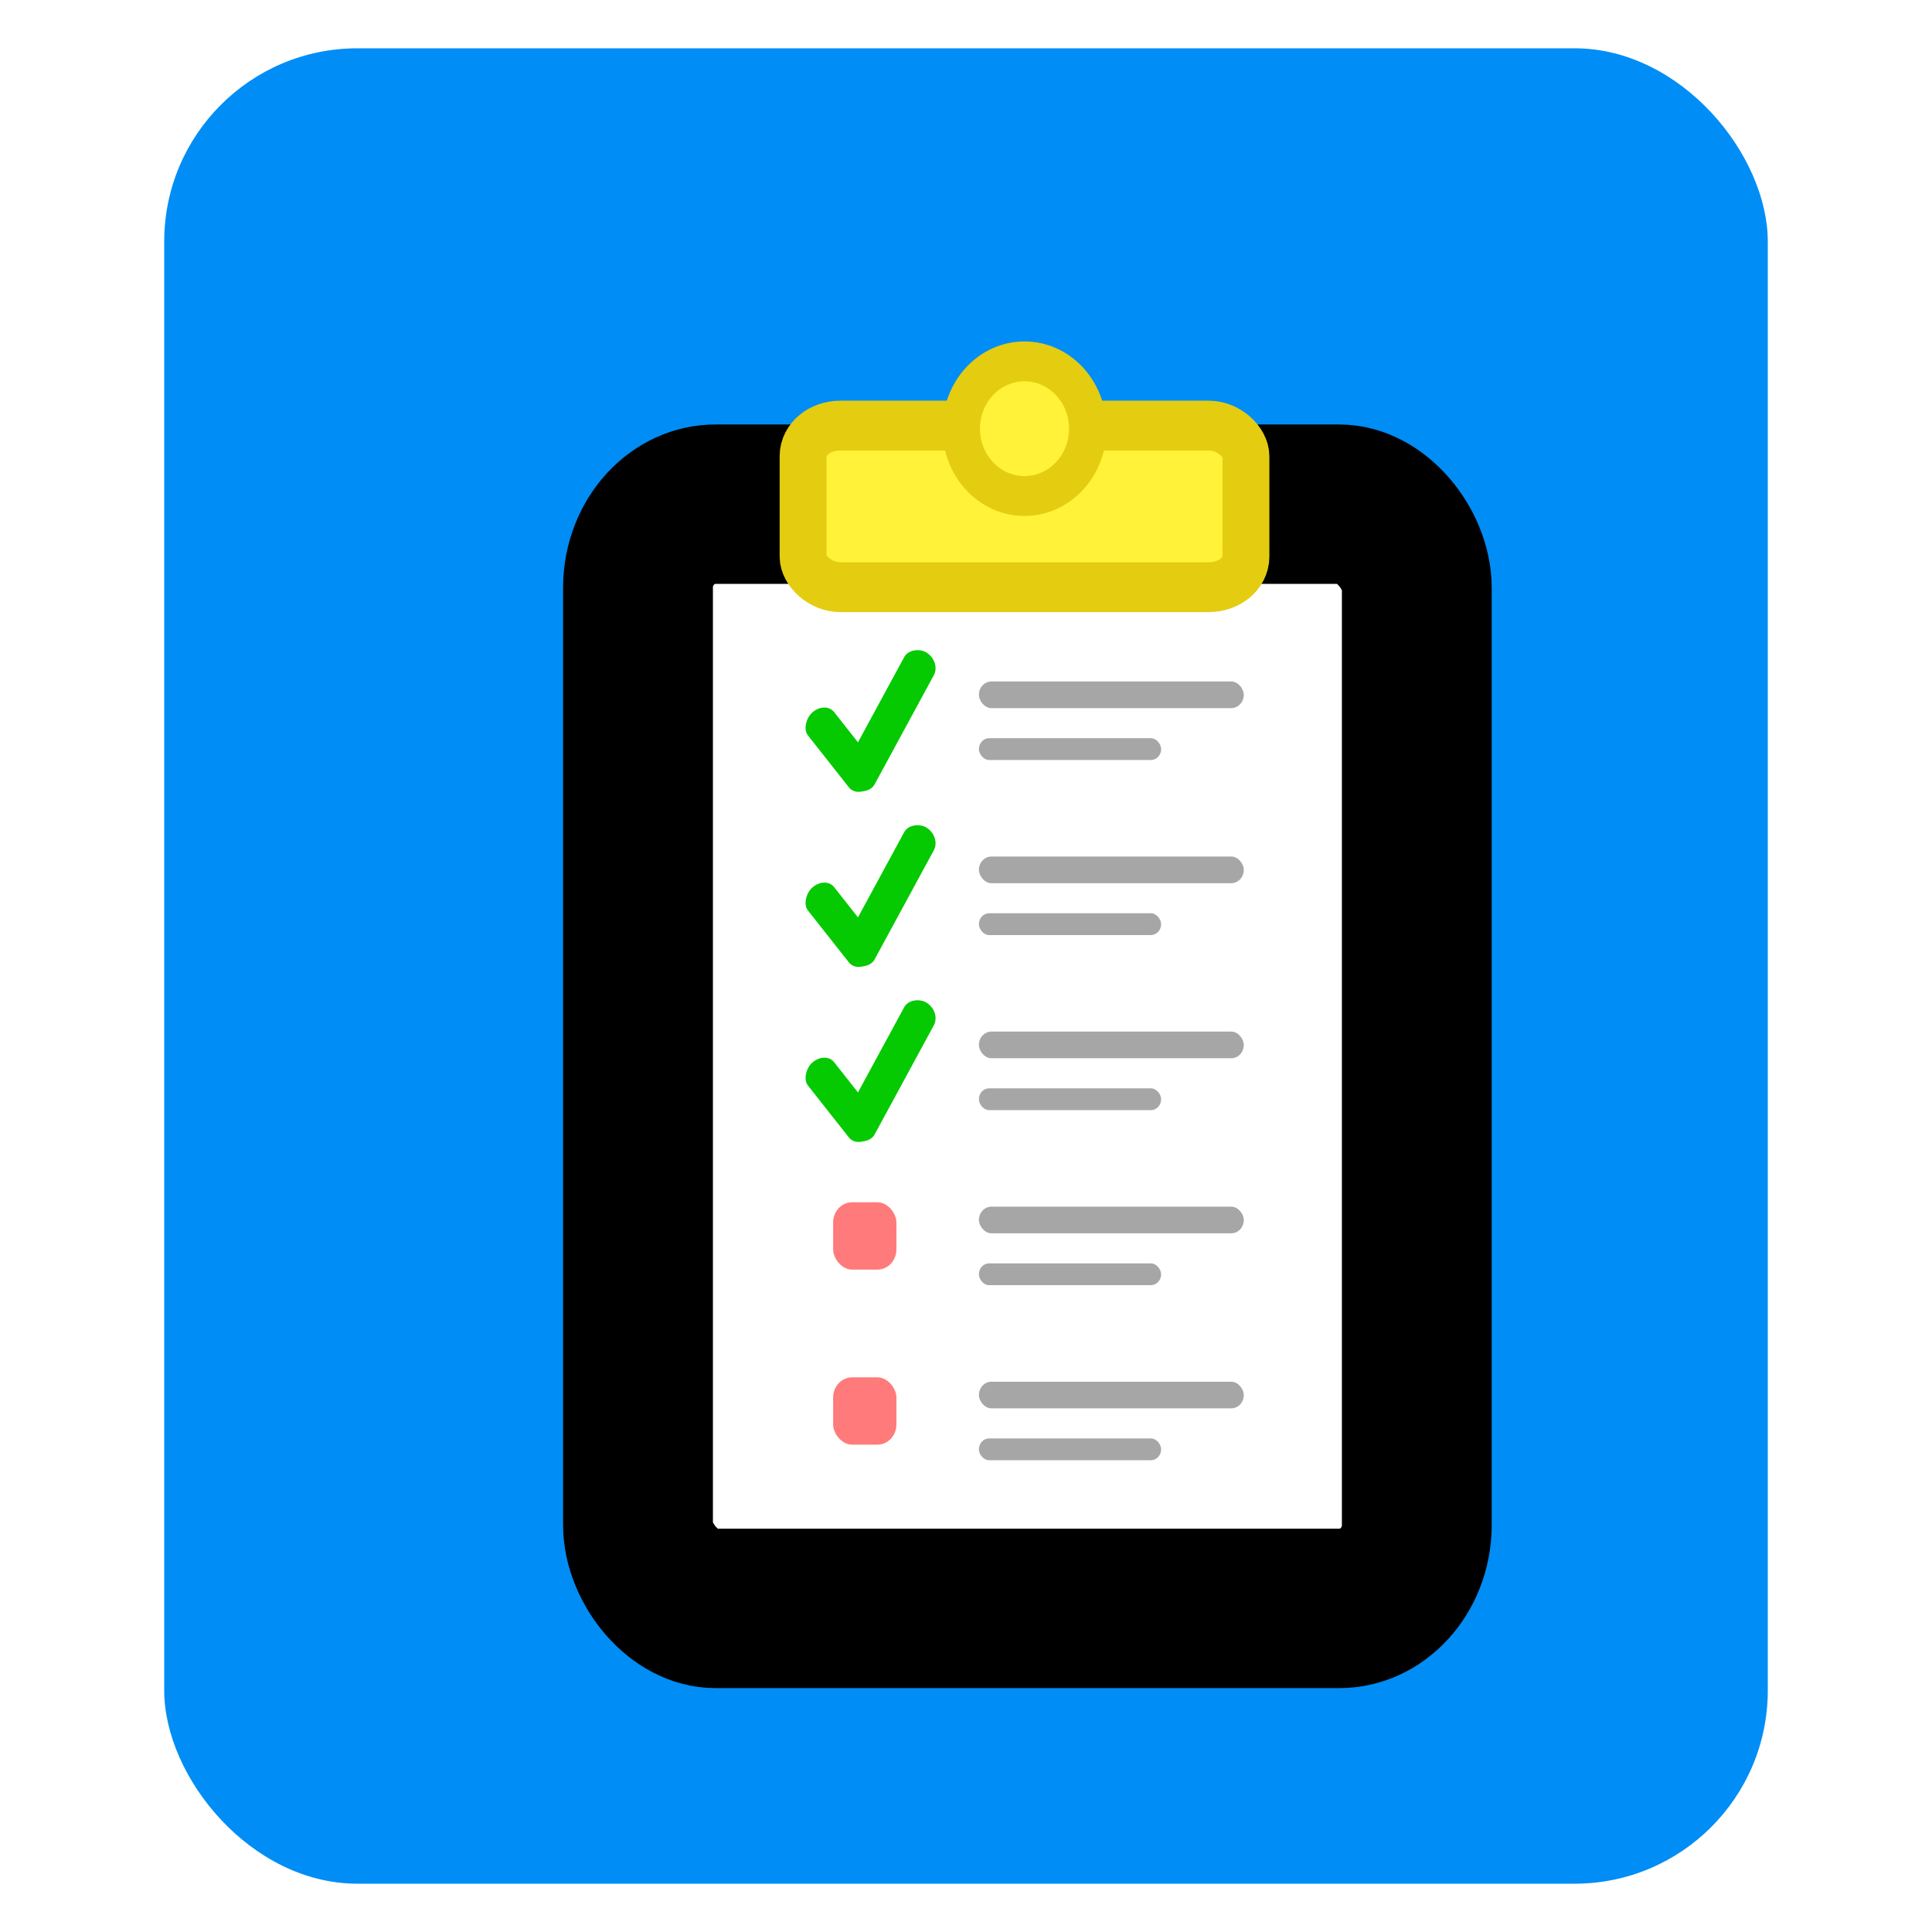 <?xml version="1.0" encoding="UTF-8" standalone="no"?>
<!-- Created with Inkscape (http://www.inkscape.org/) -->

<svg width="1000" height="1000" viewBox="0 0 1000 1000" version="1.1" id="svg1" inkscape:version="1.3.2 (091e20ef0f, 2023-11-25)" sodipodi:docname="icon.svg" inkscape:export-filename="../Images/splashscreen.png" inkscape:export-xdpi="187.33714" inkscape:export-ydpi="187.33714" xmlns:inkscape="http://www.inkscape.org/namespaces/inkscape" xmlns:sodipodi="http://sodipodi.sourceforge.net/DTD/sodipodi-0.dtd" xmlns="http://www.w3.org/2000/svg" xmlns:svg="http://www.w3.org/2000/svg" xmlns:rdf="http://www.w3.org/1999/02/22-rdf-syntax-ns#" xmlns:cc="http://creativecommons.org/ns#" xmlns:dc="http://purl.org/dc/elements/1.1/">
  <sodipodi:namedview id="namedview1" pagecolor="#ffffff" bordercolor="#000000" borderopacity="0.25" inkscape:showpageshadow="2" inkscape:pageopacity="0.0" inkscape:pagecheckerboard="true" inkscape:deskcolor="#d1d1d1" inkscape:document-units="px" showgrid="true" inkscape:current-layer="svg1">
    <inkscape:grid id="grid8" units="px" originx="0" originy="0" spacingx="1" spacingy="1" empcolor="#0099e5" empopacity="0.302" color="#0099e5" opacity="0.149" empspacing="20" dotted="false" gridanglex="30" gridanglez="30" visible="true" />
  </sodipodi:namedview>
  <defs id="defs1">
    <filter style="color-interpolation-filters:sRGB;" inkscape:label="Drop Shadow" id="filter43" x="-0.291" y="-0.146" width="1.655" height="1.388">
      <feFlood result="flood" in="SourceGraphic" flood-opacity="0.4" flood-color="rgb(0,0,0)" id="feFlood42" />
      <feGaussianBlur result="blur" in="SourceGraphic" stdDeviation="50" id="feGaussianBlur42" />
      <feOffset result="offset" in="blur" dx="45" dy="45" id="feOffset42" />
      <feComposite result="comp1" operator="in" in="flood" in2="offset" id="feComposite42" />
      <feComposite result="comp2" operator="over" in="SourceGraphic" in2="comp1" id="feComposite43" />
    </filter>
  </defs>
  <g id="layer2" inkscape:label="Background">
    <rect style="display:none;fill:#008df5;fill-opacity:1;stroke:none;stroke-width:25;stroke-opacity:1" id="rect72" width="1000" height="1000" x="0" y="0" inkscape:label="Icon" />
    <rect style="display:inline;fill:#008df5;fill-opacity:1;stroke:none;stroke-width:25;stroke-opacity:1" id="rect72-5" width="830" height="950" x="85" y="25" inkscape:label="Logo" rx="100" ry="100" />
    <circle style="display:none;fill:#008df5;fill-opacity:1;stroke:none;stroke-width:25;stroke-opacity:1" id="circle73" cx="500" cy="500" inkscape:label="Splash" r="500" />
  </g>
  <g inkscape:label="Icon" inkscape:groupmode="layer" id="layer1" style="stroke-width:1.48;filter:url(#filter43)" transform="matrix(0.655,0,0,0.697,173.306,144.849)" sodipodi:insensitive="true">
    <rect style="fill:#ffffff;stroke:#000000;stroke-width:118.375" id="rect1" width="615.417" height="820" x="194.583" y="121.597" rx="61.334" ry="61.98" inkscape:label="Frame" />
    <g id="g2" inkscape:label="Clip" style="stroke-width:1.48">
      <rect style="fill:#fff238;fill-opacity:1;stroke:#e4cc11;stroke-width:36.992;stroke-opacity:1" id="rect2" width="350" height="120" x="325" y="63.235" rx="29.449" ry="22.723" inkscape:label="rect2" />
      <circle style="fill:#fff238;fill-opacity:1;stroke:#e4cc11;stroke-width:29.594;stroke-opacity:1" id="path2" cx="500" cy="65.532" r="50" inkscape:label="path2" />
    </g>
    <g id="g23" inkscape:label="Line 5th" transform="translate(0,130)" style="stroke-width:1.48">
      <g id="g22" inkscape:label="Lines" style="stroke-width:1.644" transform="matrix(0.9,0,0,0.9,76.967,409.245)">
        <rect style="fill:#a6a6a6;fill-opacity:1;stroke:none;stroke-width:41.103;stroke-opacity:1" id="rect21" width="160" height="18" x="430" y="306.81" rx="9" ry="9" />
        <rect style="fill:#a6a6a6;fill-opacity:1;stroke:none;stroke-width:41.103;stroke-opacity:1" id="rect22" width="232.571" height="22" x="430" y="260" rx="11" ry="11" />
      </g>
      <rect style="fill:#ff7a7a;fill-opacity:1;stroke:none;stroke-width:36.992;stroke-opacity:1" id="rect23" width="50" height="50" x="348.776" y="640" rx="15" ry="15" />
    </g>
    <g id="g21" inkscape:label="Line 4th" style="stroke-width:1.48">
      <g id="g20" inkscape:label="Lines" style="stroke-width:1.644" transform="matrix(0.9,0,0,0.9,76.967,409.245)">
        <rect style="fill:#a6a6a6;fill-opacity:1;stroke:none;stroke-width:41.103;stroke-opacity:1" id="rect19" width="160" height="18" x="430" y="306.81" rx="9" ry="9" />
        <rect style="fill:#a6a6a6;fill-opacity:1;stroke:none;stroke-width:41.103;stroke-opacity:1" id="rect20" width="232.571" height="22" x="430" y="260" rx="11" ry="11" />
      </g>
      <rect style="fill:#ff7a7a;fill-opacity:1;stroke:none;stroke-width:36.992;stroke-opacity:1" id="rect18" width="50" height="50" x="348.776" y="640" rx="15" ry="15" />
    </g>
    <g id="g18" inkscape:label="Line 3rd" transform="matrix(0.9,0,0,0.9,76.967,279.245)" style="stroke-width:1.644">
      <g id="g15" inkscape:label="Lines" style="stroke-width:1.644">
        <rect style="fill:#a6a6a6;fill-opacity:1;stroke:none;stroke-width:41.103;stroke-opacity:1" id="rect14" width="160" height="18" x="430" y="306.81" rx="9" ry="9" />
        <rect style="fill:#a6a6a6;fill-opacity:1;stroke:none;stroke-width:41.103;stroke-opacity:1" id="rect15" width="232.571" height="22" x="430" y="260" rx="11" ry="11" />
      </g>
      <g id="g17" inkscape:label="Checkmark" transform="rotate(30,427.846,151.478)" style="stroke-width:1.644">
        <rect style="fill:#05ca02;fill-opacity:1;stroke:none;stroke-width:41.103;stroke-opacity:1" id="rect16" width="130" x="246.721" y="-447.116" rx="13" ry="15" height="30" transform="rotate(90)" />
        <rect style="fill:#05ca02;fill-opacity:1;stroke:none;stroke-width:41.103;stroke-opacity:1" id="rect17" width="80" height="30" x="463.947" y="177.728" rx="12" ry="15" transform="rotate(20)" />
      </g>
    </g>
    <g id="g6" inkscape:label="Line 2nd" transform="matrix(0.9,0,0,0.9,76.967,149.245)" style="stroke-width:1.644">
      <g id="g5" inkscape:label="Lines" style="stroke-width:1.644">
        <rect style="fill:#a6a6a6;fill-opacity:1;stroke:none;stroke-width:41.103;stroke-opacity:1" id="rect5-5" width="160" height="18" x="430" y="306.81" rx="9" ry="9" />
        <rect style="fill:#a6a6a6;fill-opacity:1;stroke:none;stroke-width:41.103;stroke-opacity:1" id="rect5" width="232.571" height="22" x="430" y="260" rx="11" ry="11" />
      </g>
      <g id="g4" inkscape:label="Checkmark" transform="rotate(30,427.846,151.478)" style="stroke-width:1.644">
        <rect style="fill:#05ca02;fill-opacity:1;stroke:none;stroke-width:41.103;stroke-opacity:1" id="rect3" width="130" x="246.721" y="-447.116" rx="13" ry="15" height="30" transform="rotate(90)" />
        <rect style="fill:#05ca02;fill-opacity:1;stroke:none;stroke-width:41.103;stroke-opacity:1" id="rect4" width="80" height="30" x="463.947" y="177.728" rx="12" ry="15" transform="rotate(20)" />
      </g>
    </g>
    <g id="g14" inkscape:label="Line Top" transform="matrix(0.9,0,0,0.9,76.967,19.245)" style="stroke-width:1.644">
      <g id="g11" inkscape:label="Lines" style="stroke-width:1.644">
        <rect style="fill:#a6a6a6;fill-opacity:1;stroke:none;stroke-width:41.103;stroke-opacity:1" id="rect10" width="160" height="18" x="430" y="306.81" rx="9" ry="9" />
        <rect style="fill:#a6a6a6;fill-opacity:1;stroke:none;stroke-width:41.103;stroke-opacity:1" id="rect11" width="232.571" height="22" x="430" y="260" rx="11" ry="11" />
      </g>
      <g id="g13" inkscape:label="Checkmark" transform="rotate(30,427.846,151.478)" style="stroke-width:1.644">
        <rect style="fill:#05ca02;fill-opacity:1;stroke:none;stroke-width:41.103;stroke-opacity:1" id="rect12" width="130" x="246.721" y="-447.116" rx="13" ry="15" height="30" transform="rotate(90)" />
        <rect style="fill:#05ca02;fill-opacity:1;stroke:none;stroke-width:41.103;stroke-opacity:1" id="rect13" width="80" height="30" x="463.947" y="177.728" rx="12" ry="15" transform="rotate(20)" />
      </g>
    </g>
  </g>
</svg>
